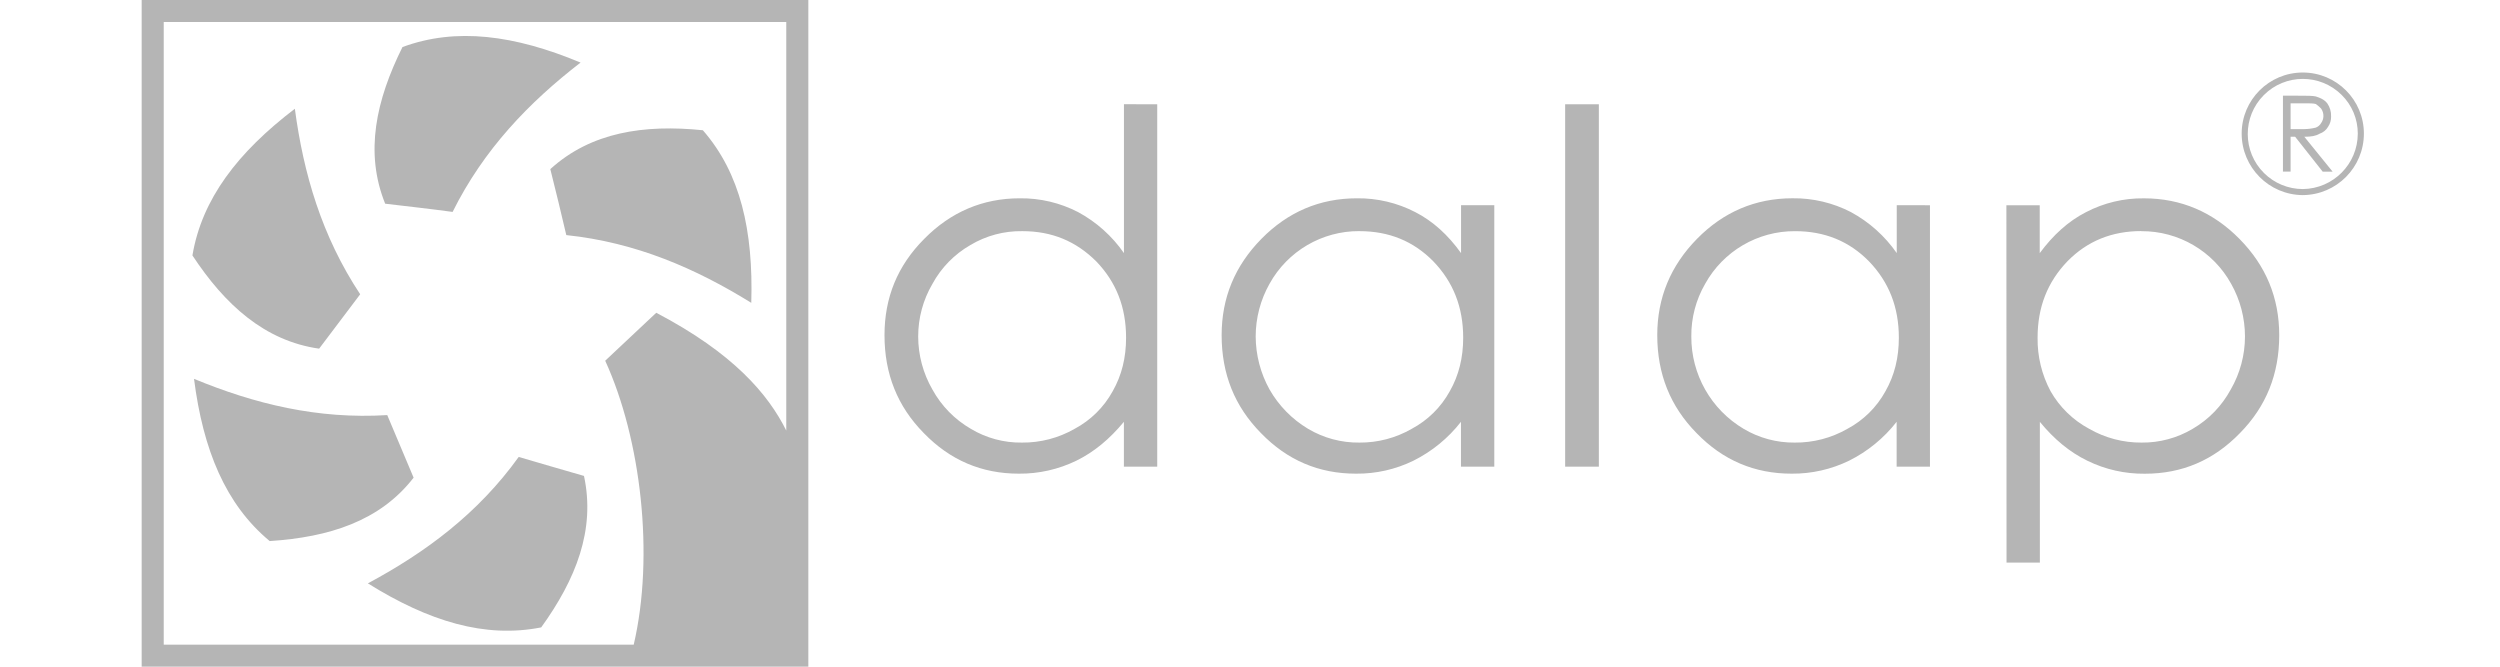 <svg width="300" height="80" viewBox="0 0 300 80" fill="none" xmlns="http://www.w3.org/2000/svg">
<path d="M66.036 20.296C70.924 15.851 77.291 14.911 84.344 15.629C88.858 20.804 90.411 27.693 90.153 36.34C83.462 32.198 76.304 29.089 67.956 28.211C67.333 25.569 66.709 22.929 66.036 20.287M78.744 37.529C88.029 42.396 92.176 47.307 94.353 51.667V2.638H19.647V77.358H76.047C78.536 66.691 76.936 52.709 72.624 43.287C74.647 41.371 76.722 39.456 78.744 37.538M70.078 57.111C71.478 63.582 69.091 69.54 64.944 75.287C58.198 76.62 51.453 74.562 44.144 70.004C51.093 66.278 57.369 61.618 62.244 54.833C64.838 55.609 67.431 56.336 70.078 57.111ZM49.633 57.32C45.587 62.549 39.467 64.464 32.362 64.929C27.069 60.529 24.373 54.004 23.282 45.462C30.544 48.464 38.118 50.329 46.469 49.811C47.507 52.298 48.593 54.833 49.633 57.32ZM38.287 41.838C31.751 40.907 26.98 36.558 23.091 30.651C24.231 23.869 28.533 18.278 35.382 13.049C36.418 20.813 38.598 28.322 43.222 35.313C41.564 37.489 39.956 39.664 38.296 41.838M46.22 24.444C43.733 18.282 45.133 12.016 48.296 5.647C54.727 3.267 61.731 4.198 69.667 7.509C63.493 12.273 58.047 17.92 54.313 25.429C51.616 25.064 48.92 24.762 46.22 24.444ZM18.296 0H97V80H17V0H18.296Z" fill="#B5B5B5"/>
<path d="M256.96 27.729C253.431 27.729 250.476 28.922 248.091 31.355C245.704 33.84 244.511 36.842 244.511 40.52C244.478 42.758 245.013 44.967 246.067 46.942C247.151 48.847 248.751 50.409 250.682 51.447C252.602 52.553 254.784 53.129 257 53.111C259.153 53.133 261.271 52.56 263.122 51.458C265.049 50.336 266.627 48.704 267.687 46.744C268.807 44.809 269.396 42.611 269.398 40.376C269.396 38.162 268.824 35.989 267.74 34.06C265.571 30.138 261.433 27.713 256.951 27.74M240.767 24.629H244.767V30.378C246.376 28.202 248.189 26.547 250.322 25.458C252.469 24.34 254.856 23.771 257.276 23.8C261.733 23.8 265.569 25.458 268.736 28.667C271.902 31.875 273.507 35.713 273.507 40.222C273.507 44.889 271.951 48.767 268.784 51.98C265.622 55.242 261.836 56.847 257.378 56.847C254.991 56.871 252.633 56.34 250.489 55.291C248.362 54.258 246.489 52.704 244.784 50.624V67.513H240.784L240.767 24.629ZM215.407 27.74C210.924 27.715 206.789 30.14 204.618 34.06C203.509 35.978 202.936 38.16 202.958 40.376C202.936 44.92 205.324 49.138 209.233 51.458C211.084 52.562 213.207 53.133 215.362 53.111C217.582 53.133 219.767 52.562 221.693 51.458C223.618 50.431 225.202 48.867 226.253 46.953C227.344 45.035 227.862 42.913 227.862 40.531C227.862 36.853 226.669 33.851 224.284 31.367C221.898 28.933 218.951 27.74 215.416 27.74M231.596 24.629V56H227.596V50.618C226.064 52.58 224.116 54.173 221.889 55.284C219.744 56.327 217.387 56.86 215 56.84C210.54 56.84 206.753 55.236 203.589 51.973C200.427 48.76 198.871 44.878 198.871 40.215C198.871 35.715 200.48 31.882 203.642 28.66C206.804 25.438 210.644 23.793 215.104 23.793C217.54 23.764 219.947 24.333 222.111 25.451C224.304 26.638 226.187 28.324 227.609 30.371V24.622L231.596 24.629ZM187.818 12.513H191.862V56H187.818V12.513ZM163.129 27.733C158.649 27.709 154.513 30.133 152.344 34.053C151.258 35.98 150.684 38.156 150.682 40.369C150.691 42.598 151.262 44.789 152.344 46.738C153.453 48.68 155.042 50.304 156.96 51.453C158.827 52.564 160.964 53.138 163.136 53.111C165.336 53.127 167.502 52.556 169.409 51.458C171.336 50.431 172.922 48.864 173.973 46.951C175.064 45.035 175.582 42.913 175.582 40.531C175.582 36.853 174.389 33.849 172.004 31.367C169.618 28.933 166.671 27.738 163.136 27.738M179.316 24.627V56H175.316V50.618C173.787 52.58 171.836 54.173 169.611 55.284C167.467 56.331 165.109 56.864 162.722 56.84C158.267 56.84 154.48 55.236 151.318 51.973C148.153 48.762 146.596 44.88 146.596 40.218C146.596 35.715 148.202 31.884 151.369 28.662C154.536 25.44 158.369 23.796 162.829 23.796C165.264 23.767 167.667 24.335 169.831 25.453C171.956 26.54 173.769 28.198 175.327 30.373V24.622L179.316 24.627ZM122.682 27.738C120.493 27.702 118.34 28.278 116.46 29.398C114.536 30.5 112.953 32.115 111.893 34.064C110.769 35.98 110.18 38.16 110.182 40.38C110.184 42.615 110.776 44.813 111.893 46.749C112.971 48.713 114.569 50.344 116.509 51.464C118.356 52.571 120.476 53.14 122.629 53.111C124.849 53.133 127.033 52.562 128.958 51.458C130.884 50.431 132.471 48.864 133.52 46.951C134.611 45.035 135.129 42.913 135.129 40.531C135.129 36.853 133.94 33.849 131.551 31.367C129.107 28.933 126.218 27.738 122.682 27.738ZM138.867 12.515V56H134.867V50.618C133.156 52.689 131.289 54.24 129.16 55.284C127.013 56.327 124.656 56.86 122.271 56.84C117.811 56.84 114.024 55.236 110.858 51.973C107.696 48.762 106.14 44.88 106.14 40.218C106.14 35.715 107.696 31.884 110.911 28.662C114.073 25.453 117.913 23.796 122.373 23.796C124.809 23.767 127.211 24.335 129.376 25.453C131.569 26.638 133.453 28.324 134.873 30.373V12.504L138.867 12.515Z" fill="#B5B5B5"/>
<path d="M274.871 12.396V15.493H276.518C276.982 15.487 277.444 15.427 277.896 15.313C278.167 15.211 278.393 15.018 278.536 14.764C278.709 14.524 278.804 14.238 278.811 13.942C278.82 13.618 278.722 13.298 278.536 13.031C278.34 12.827 278.127 12.644 277.896 12.482C277.62 12.396 277.167 12.396 276.518 12.396H274.871ZM273.953 11.484H275.789C276.793 11.484 277.527 11.484 277.896 11.573C278.447 11.753 278.904 11.94 279.269 12.396C279.587 12.851 279.749 13.396 279.731 13.951C279.749 14.404 279.62 14.853 279.362 15.227C279.136 15.613 278.778 15.902 278.353 16.044C277.896 16.318 277.344 16.411 276.518 16.411L279.913 20.598H278.722L275.416 16.411H274.871V20.589H273.953V11.484Z" fill="#B5B5B5"/>
<path d="M269 16.035C269 11.984 272.282 8.702 276.333 8.702C280.384 8.702 283.667 11.984 283.667 16.035C283.662 20.091 280.389 23.384 276.333 23.413V22.687C279.984 22.651 282.927 19.687 282.935 16.035C282.938 14.291 282.242 12.618 281 11.391C278.411 8.818 274.227 8.829 271.653 11.418C269.08 14.007 269.091 18.191 271.68 20.764C272.915 21.993 274.589 22.684 276.333 22.687V23.413C272.278 23.384 269.004 20.091 269 16.035Z" fill="#B5B5B5"/>
</svg>
